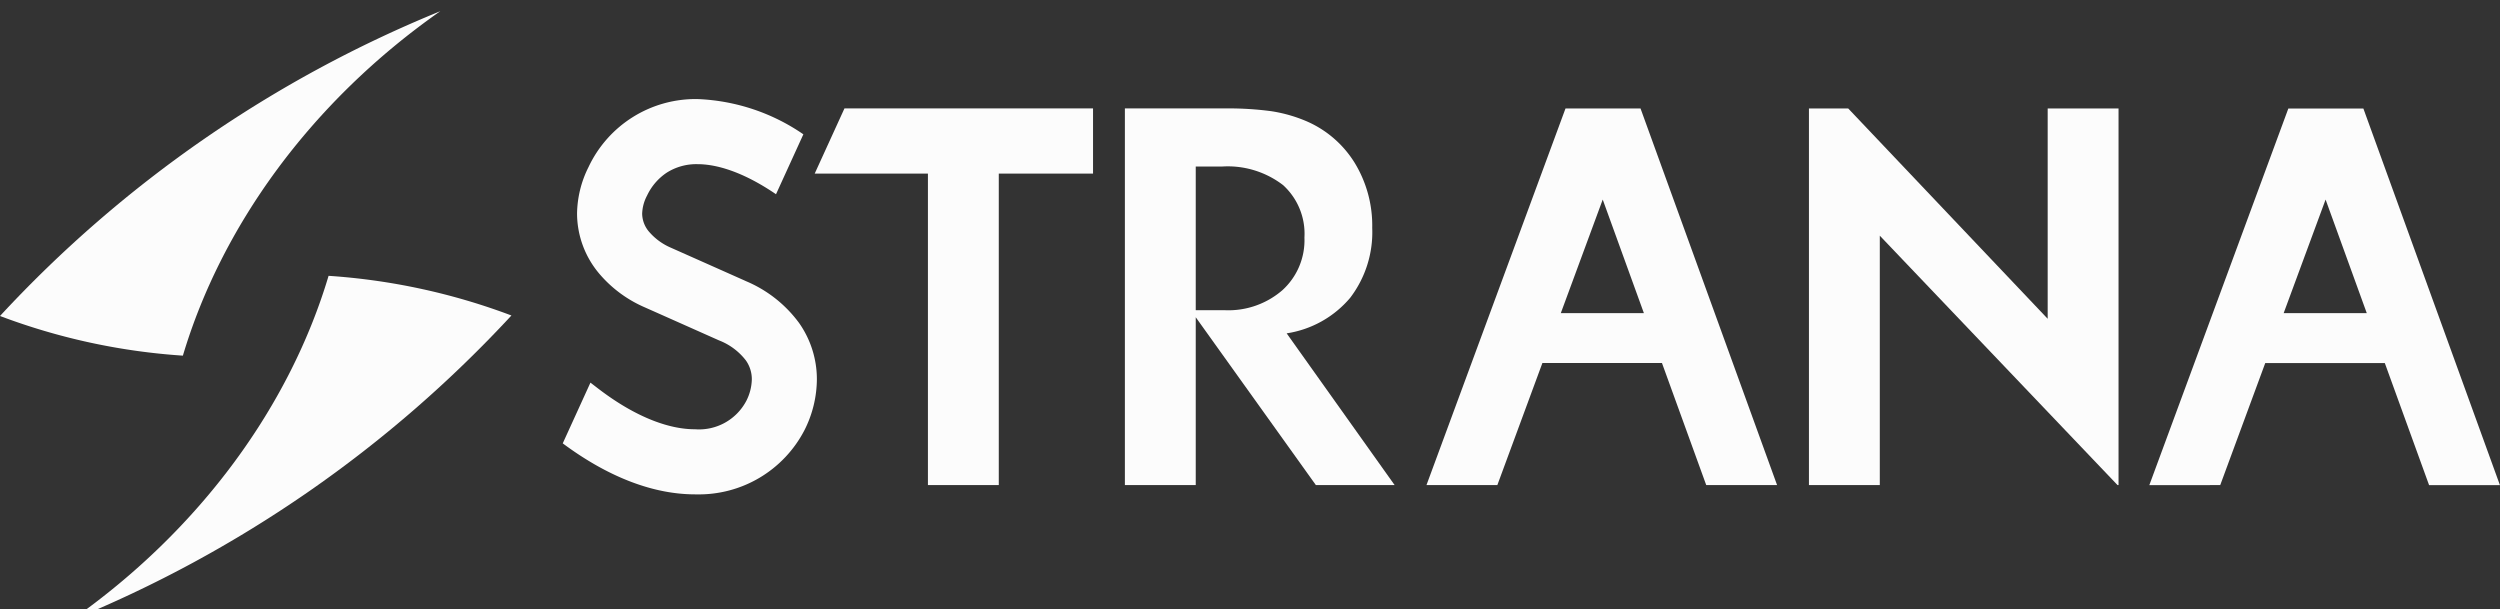 <svg xmlns="http://www.w3.org/2000/svg" xmlns:xlink="http://www.w3.org/1999/xlink" width="223.7" height="54.51" viewBox="0 0 223.7 54.51">
  <rect x="0" y="0" width="223.7" height="54.51" fill="#333333" stroke="none"/>
  <defs>
    <clipPath id="clip-Logo-Strana-footer">
      <rect width="223.7" height="54.51"/>
    </clipPath>
  </defs>
  <g id="Logo-Strana-footer" clip-path="url(#clip-Logo-Strana-footer)">
    <g id="Groupe_36" data-name="Groupe 36" transform="translate(-691 -261)">
      <path id="Tracé_1" data-name="Tracé 1" d="M868.866,282.914l-2.663,5.833h10.132v27.871h6.34V288.747h8.434v-5.833Zm0,0" transform="translate(-102.304 -12.212)" fill="#fcfcfc"/>
      <path id="Tracé_2" data-name="Tracé 2" d="M941.864,300.97H939.25V288.115h2.323a8.131,8.131,0,0,1,5.492,1.661,5.885,5.885,0,0,1,1.911,4.694,6.036,6.036,0,0,1-1.983,4.718,7.384,7.384,0,0,1-5.13,1.782m15.184,15.648-9.661-13.578a9.257,9.257,0,0,0,5.682-3.179,9.676,9.676,0,0,0,1.974-6.259,10.765,10.765,0,0,0-1.588-5.848,9.491,9.491,0,0,0-4.382-3.732,13.041,13.041,0,0,0-3.1-.866,29.15,29.15,0,0,0-4.166-.242H932.91v33.7h6.34V301.6L950,316.618Zm0,0" transform="translate(-141.255 -12.212)" fill="#fcfcfc"/>
      <path id="Tracé_3" data-name="Tracé 3" d="M1013.54,291.068l3.683,10.162h-7.434Zm-9.43,25.55,4.031-10.922h10.7l3.961,10.922h6.34l-12.219-33.7h-6.714l-12.44,33.7Zm0,0" transform="translate(-179.128 -12.212)" fill="#fcfcfc"/>
      <path id="Tracé_4" data-name="Tracé 4" d="M1169,291.068l3.684,10.162h-7.436Zm-9.428,25.55L1163.6,305.7h10.7l3.961,10.922h6.339l-12.219-33.7h-6.714l-12.439,33.7Zm0,0" transform="translate(-269.906 -12.212)" fill="#fcfcfc"/>
      <path id="Tracé_5" data-name="Tracé 5" d="M1107.722,316.618v-33.7h-6.341v18.818l-17.848-18.818h-3.514v33.7h6.34V294.3l21.274,22.318Zm0,0" transform="translate(-227.155 -12.212)" fill="#fcfcfc"/>
      <path id="Tracé_6" data-name="Tracé 6" d="M828.38,297.177c-2.856-1.273-4.806-2.139-6.74-3a5.322,5.322,0,0,1-1.827-1.328,2.532,2.532,0,0,1-.682-1.684,3.687,3.687,0,0,1,.438-1.627,5.04,5.04,0,0,1,1.744-2.038,4.936,4.936,0,0,1,2.778-.771c1.669,0,4.044.663,7.016,2.69l2.448-5.362a17.926,17.926,0,0,0-9.464-3.153,10.583,10.583,0,0,0-9.756,6.076,9.531,9.531,0,0,0-1.03,4.185,8.373,8.373,0,0,0,2.074,5.463,11.1,11.1,0,0,0,3.893,2.871c1.936.86,3.884,1.728,6.74,3a5.58,5.58,0,0,1,2.391,1.78,2.9,2.9,0,0,1,.54,1.713,4.433,4.433,0,0,1-.5,1.931,4.783,4.783,0,0,1-4.593,2.526c-2.106.007-5.108-.91-8.708-3.681l-.639-.491-2.479,5.434c4.172,3.1,8.187,4.557,11.826,4.564h.111a10.64,10.64,0,0,0,9.693-5.745,10.2,10.2,0,0,0,1.11-4.537,8.747,8.747,0,0,0-1.593-5.055,11.336,11.336,0,0,0-4.795-3.759" transform="translate(-70.67 -11.039)" fill="#fcfcfc"/>
      <path id="Tracé_7" data-name="Tracé 7" d="M691,289.275a56.951,56.951,0,0,0,16.364,3.548c3.423-11.476,11.361-22.646,23.037-30.823A110.5,110.5,0,0,0,691,289.275" fill="#fcfcfc"/>
      <path id="Tracé_8" data-name="Tracé 8" d="M745.7,322.464a57.065,57.065,0,0,0-16.364-3.55c-3.421,11.48-11.363,22.649-23.039,30.826a110.554,110.554,0,0,0,39.4-27.276" transform="translate(-8.935 -33.233)" fill="#fcfcfc"/>
    </g>
  </g>
</svg>
